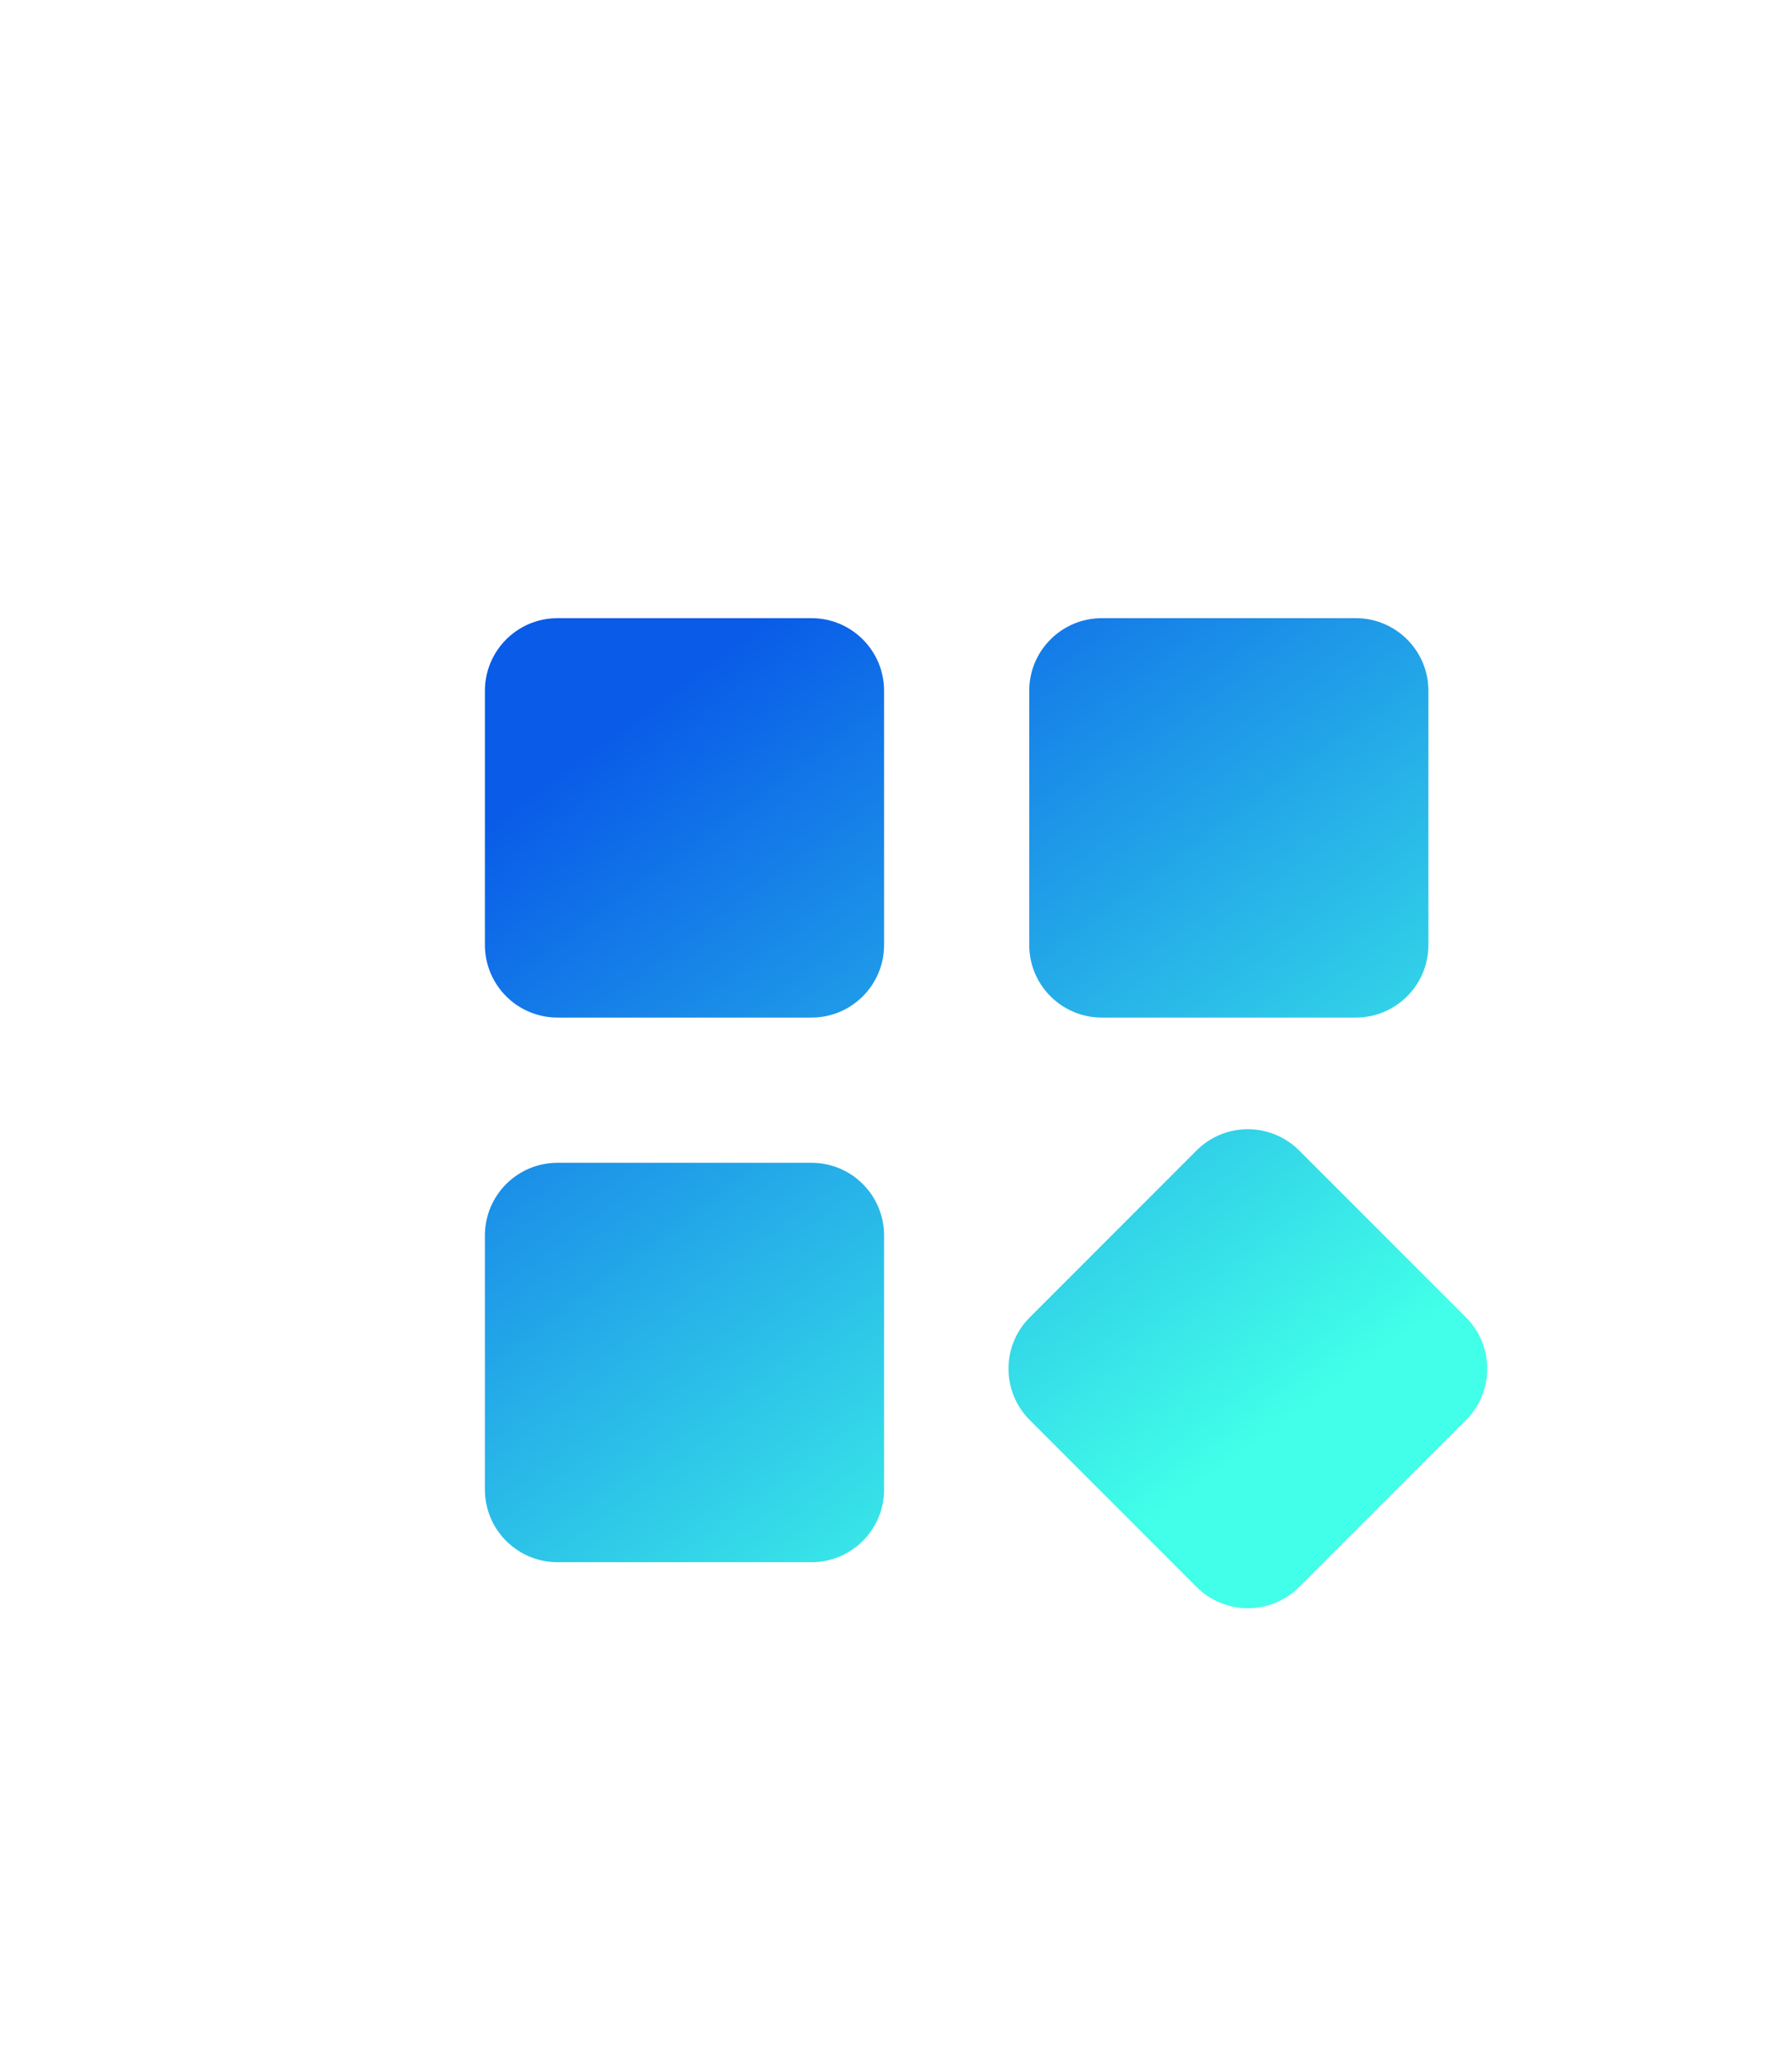 <svg width="400" height="460" viewBox="0 0 400 460" fill="none" xmlns="http://www.w3.org/2000/svg">
<path fill-rule="evenodd" clip-rule="evenodd" d="M124.44 137.904C115.493 137.904 108.24 145.157 108.24 154.104V210.804C108.24 219.751 115.493 227.004 124.44 227.004H181.14C190.087 227.004 197.34 219.751 197.34 210.804V154.104C197.34 145.157 190.087 137.904 181.14 137.904H124.44ZM124.44 259.404C115.493 259.404 108.24 266.657 108.24 275.604V332.304C108.24 341.251 115.493 348.504 124.44 348.504H181.14C190.087 348.504 197.34 341.251 197.34 332.304V275.604C197.34 266.657 190.087 259.404 181.14 259.404H124.44ZM229.74 154.104C229.74 145.157 236.993 137.904 245.94 137.904H302.64C311.587 137.904 318.84 145.157 318.84 154.104V210.804C318.84 219.751 311.587 227.004 302.64 227.004H245.94C236.993 227.004 229.74 219.751 229.74 210.804V154.104ZM229.855 293.884C223.528 300.211 223.528 310.468 229.855 316.795L267.084 354.024C273.411 360.35 283.668 360.35 289.994 354.024L327.224 316.795C333.55 310.468 333.55 300.211 327.224 293.884L289.994 256.655C283.668 250.329 273.411 250.329 267.084 256.655L229.855 293.884Z" fill="url(#paint0_linear_351_18936)"/>
<defs>
<linearGradient id="paint0_linear_351_18936" x1="290.127" y1="314.869" x2="163.219" y2="142.513" gradientUnits="userSpaceOnUse">
<stop stop-color="#41FFE8"/>
<stop offset="1" stop-color="#095BE8"/>
</linearGradient>
</defs>
</svg>
